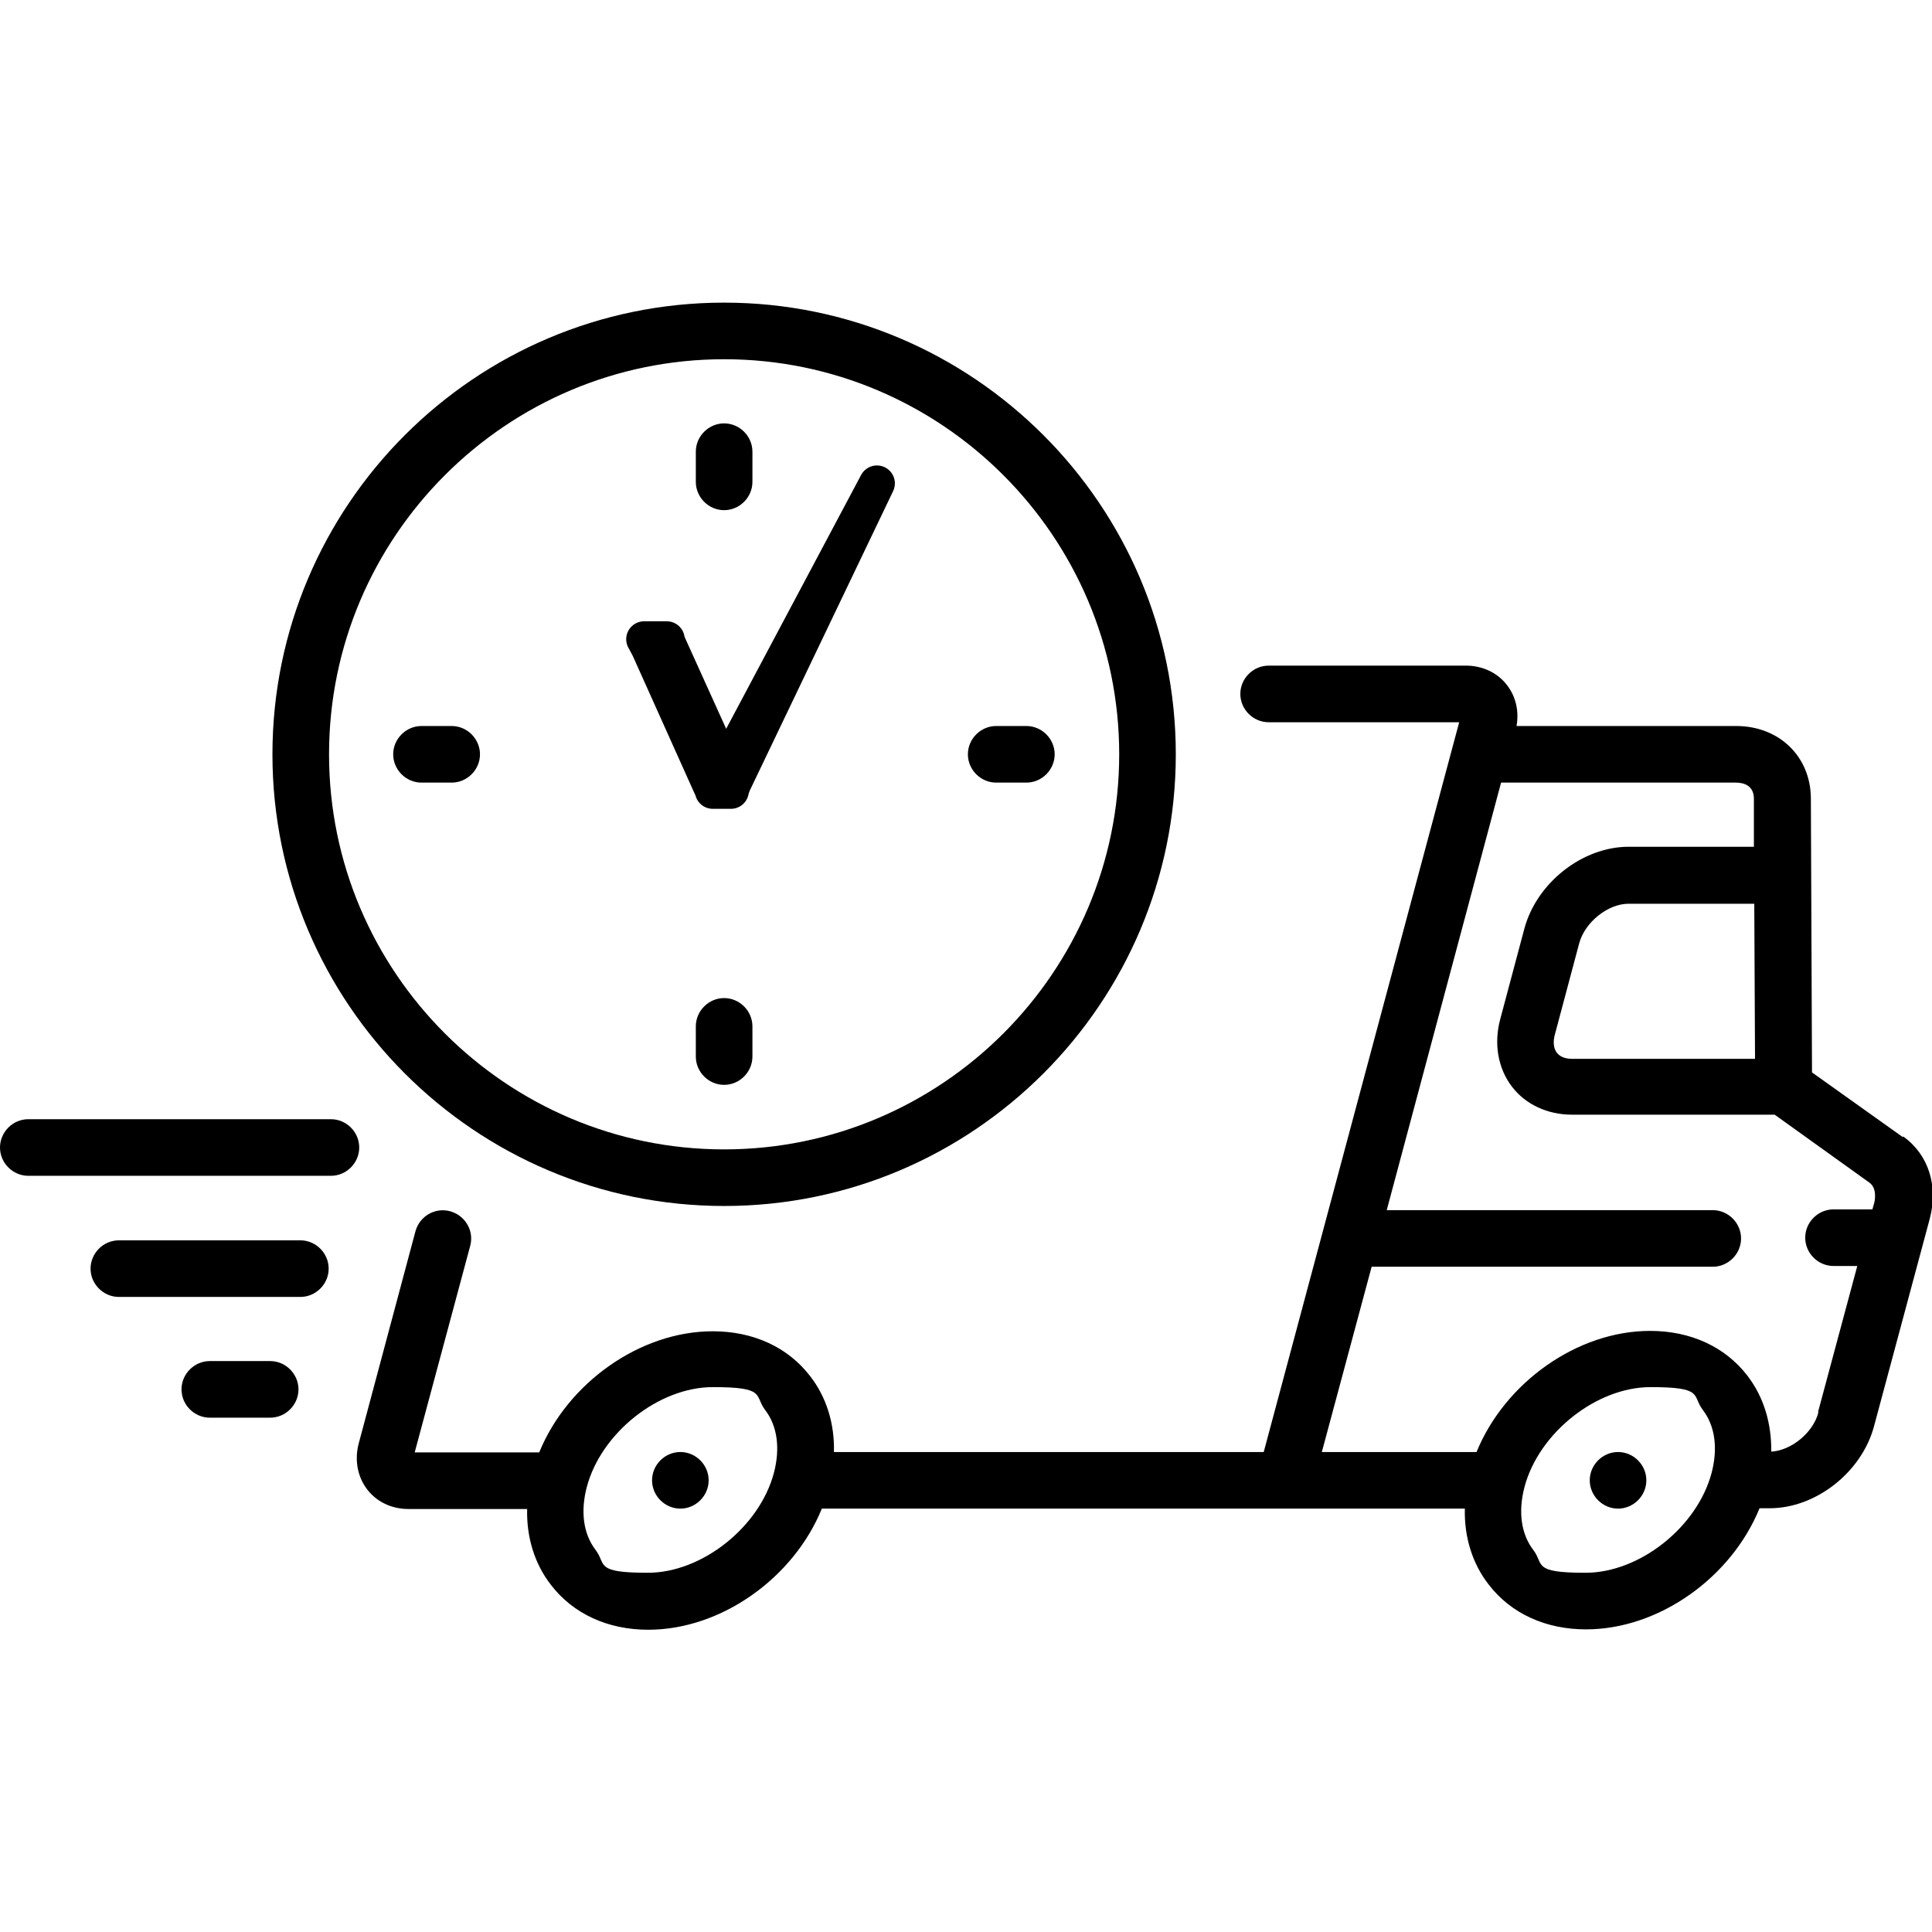 <?xml version="1.0" encoding="UTF-8"?>
<svg id="Capa_1" xmlns="http://www.w3.org/2000/svg" version="1.1" viewBox="0 0 512 512">
  <!-- Generator: Adobe Illustrator 29.5.0, SVG Export Plug-In . SVG Version: 2.1.0 Build 137)  -->
  <defs>
    <style>
      .st0 {
        fill: #1d1d1b;
        stroke: #000;
        stroke-linecap: round;
        stroke-linejoin: round;
        stroke-width: 9.5px;
      }
    </style>
  </defs>
  <g id="Layer_2-2">
    <path class="st0" d="M194.2,207.9c0,.2-.3.7-.5,1.7h-4.8c-.1-.4-.3-.9-.7-1.7l-16.3-36.3c0,0-.3-.5-.7-1.3-.1-.2-.3-.5-.5-.9h6c0,.5.3,1,.6,1.8l14.8,32.7,40.3-75.8-38.2,79.8h0s0,0,0,0Z"/>
  </g>
  <path d="M428.8,384.8c-4.1,0-7.5,3.4-7.5,7.5s3.4,7.5,7.5,7.5h0c4.1,0,7.5-3.4,7.5-7.5s-3.4-7.5-7.5-7.5h0Z"/>
  <path d="M180.3,384.8c-4.1,0-7.5,3.4-7.5,7.5s3.4,7.5,7.5,7.5h0c4.1,0,7.5-3.4,7.5-7.5s-3.4-7.5-7.5-7.5h0Z"/>
  <path d="M504.2,301.3l-24-17.1-.3-72.5c0-11.2-8.4-19.3-19.8-19.3h-58.2c.7-4-.2-7.8-2.5-10.8-2.5-3.3-6.5-5.2-10.9-5.2h-52.3c-4.1,0-7.5,3.4-7.5,7.5s3.4,7.5,7.5,7.5h50.5s-51.8,193.4-51.8,193.4h-113.9c.2-7.5-2-14.6-6.3-20.1-5.9-7.7-15.1-11.9-25.8-11.9-19.3,0-38.5,13.7-46,32.1h-33s14.7-54.7,14.7-54.7c1.1-4-1.3-8.1-5.3-9.2-4-1.1-8.1,1.3-9.2,5.3l-15,56.1c-1.2,4.4-.4,8.9,2.2,12.3,2.5,3.3,6.5,5.2,10.9,5.2h31.5c-.2,7.5,2,14.6,6.3,20.1,5.9,7.7,15.1,11.9,25.8,11.9,19.3,0,38.5-13.7,46-32.1h170.4c-.2,7.5,2,14.6,6.3,20.1,5.9,7.7,15.1,11.9,25.8,11.9,19.3,0,38.5-13.7,46-32.1h2.7c12.2,0,24.3-9.5,27.6-21.6l14.8-55.1c2.3-8.7-.3-17-7-21.8h0ZM205.1,390.3c-3.8,14.4-19.1,26.5-33.4,26.5s-10.9-2.2-13.9-6.1c-3.2-4.2-4-10.1-2.3-16.6,3.8-14.4,19.1-26.5,33.4-26.5s10.9,2.2,13.9,6.1c3.2,4.2,4,10.1,2.3,16.6h0ZM465.2,280.6h-48.6c-1.3,0-3-.3-4-1.6-.9-1.1-1.1-3-.5-5l6.4-24c1.5-5.6,7.6-10.5,13.1-10.5h33.3l.2,41.1ZM453.6,390.3c-3.8,14.4-19.1,26.5-33.4,26.5s-10.9-2.2-13.9-6.1c-3.2-4.2-4-10.1-2.3-16.6,3.8-14.4,19.1-26.5,33.4-26.5s10.9,2.2,13.9,6.1c3.2,4.2,4,10.1,2.3,16.6h0ZM481.9,374.3c-1.4,5.4-7.2,10.1-12.5,10.4.1-7.5-2-14.5-6.3-20.1-5.9-7.7-15.1-11.9-25.8-11.9-19.3,0-38.5,13.7-46,32.1h-41l13.2-49.1h90.4c4.1,0,7.5-3.4,7.5-7.5s-3.4-7.5-7.5-7.5h-86.4l30.3-113.3h62.2c2.2,0,4.8.8,4.8,4.3v12.7c0,0-33.2,0-33.2,0-12.2,0-24.3,9.5-27.6,21.6l-6.4,24c-1.8,6.6-.6,13.2,3.1,18,3.6,4.7,9.4,7.4,15.9,7.4h53.7l25.1,18c2.1,1.5,1.5,4.8,1.2,5.7l-.4,1.4h-10.3c-4.1,0-7.5,3.4-7.5,7.5s3.4,7.5,7.5,7.5h6.3l-10.4,38.7Z"/>
  <path d="M191.9,319.6c66,0,119.7-53.7,119.7-119.7s-53.7-119.7-119.7-119.7-119.7,53.7-119.7,119.7,53.7,119.7,119.7,119.7h0ZM191.9,95.2c57.7,0,104.7,47,104.7,104.7s-47,104.7-104.7,104.7-104.7-47-104.7-104.7,47-104.7,104.7-104.7h0Z"/>
  <path d="M191.9,135.2c4.1,0,7.5-3.4,7.5-7.5v-8c0-4.1-3.4-7.5-7.5-7.5s-7.5,3.4-7.5,7.5v8c0,4.1,3.4,7.5,7.5,7.5Z"/>
  <path d="M191.9,264.5c-4.1,0-7.5,3.4-7.5,7.5v8c0,4.1,3.4,7.5,7.5,7.5s7.5-3.4,7.5-7.5v-8c0-4.1-3.4-7.5-7.5-7.5Z"/>
  <path d="M264,207.4h8c4.1,0,7.5-3.4,7.5-7.5s-3.4-7.5-7.5-7.5h-8c-4.1,0-7.5,3.4-7.5,7.5s3.4,7.5,7.5,7.5Z"/>
  <path d="M127.2,199.9c0-4.1-3.4-7.5-7.5-7.5h-8c-4.1,0-7.5,3.4-7.5,7.5s3.4,7.5,7.5,7.5h8c4.1,0,7.5-3.4,7.5-7.5Z"/>
  <path d="M87.7,296.6H7.5c-4.1,0-7.5,3.4-7.5,7.5s3.4,7.5,7.5,7.5h80.2c4.1,0,7.5-3.4,7.5-7.5s-3.4-7.5-7.5-7.5Z"/>
  <path d="M79.6,328.7H31.5c-4.1,0-7.5,3.4-7.5,7.5s3.4,7.5,7.5,7.5h48.1c4.1,0,7.5-3.4,7.5-7.5s-3.4-7.5-7.5-7.5Z"/>
  <path d="M71.6,360.7h-16c-4.1,0-7.5,3.4-7.5,7.5s3.4,7.5,7.5,7.5h16c4.1,0,7.5-3.4,7.5-7.5s-3.4-7.5-7.5-7.5Z"/>
</svg>